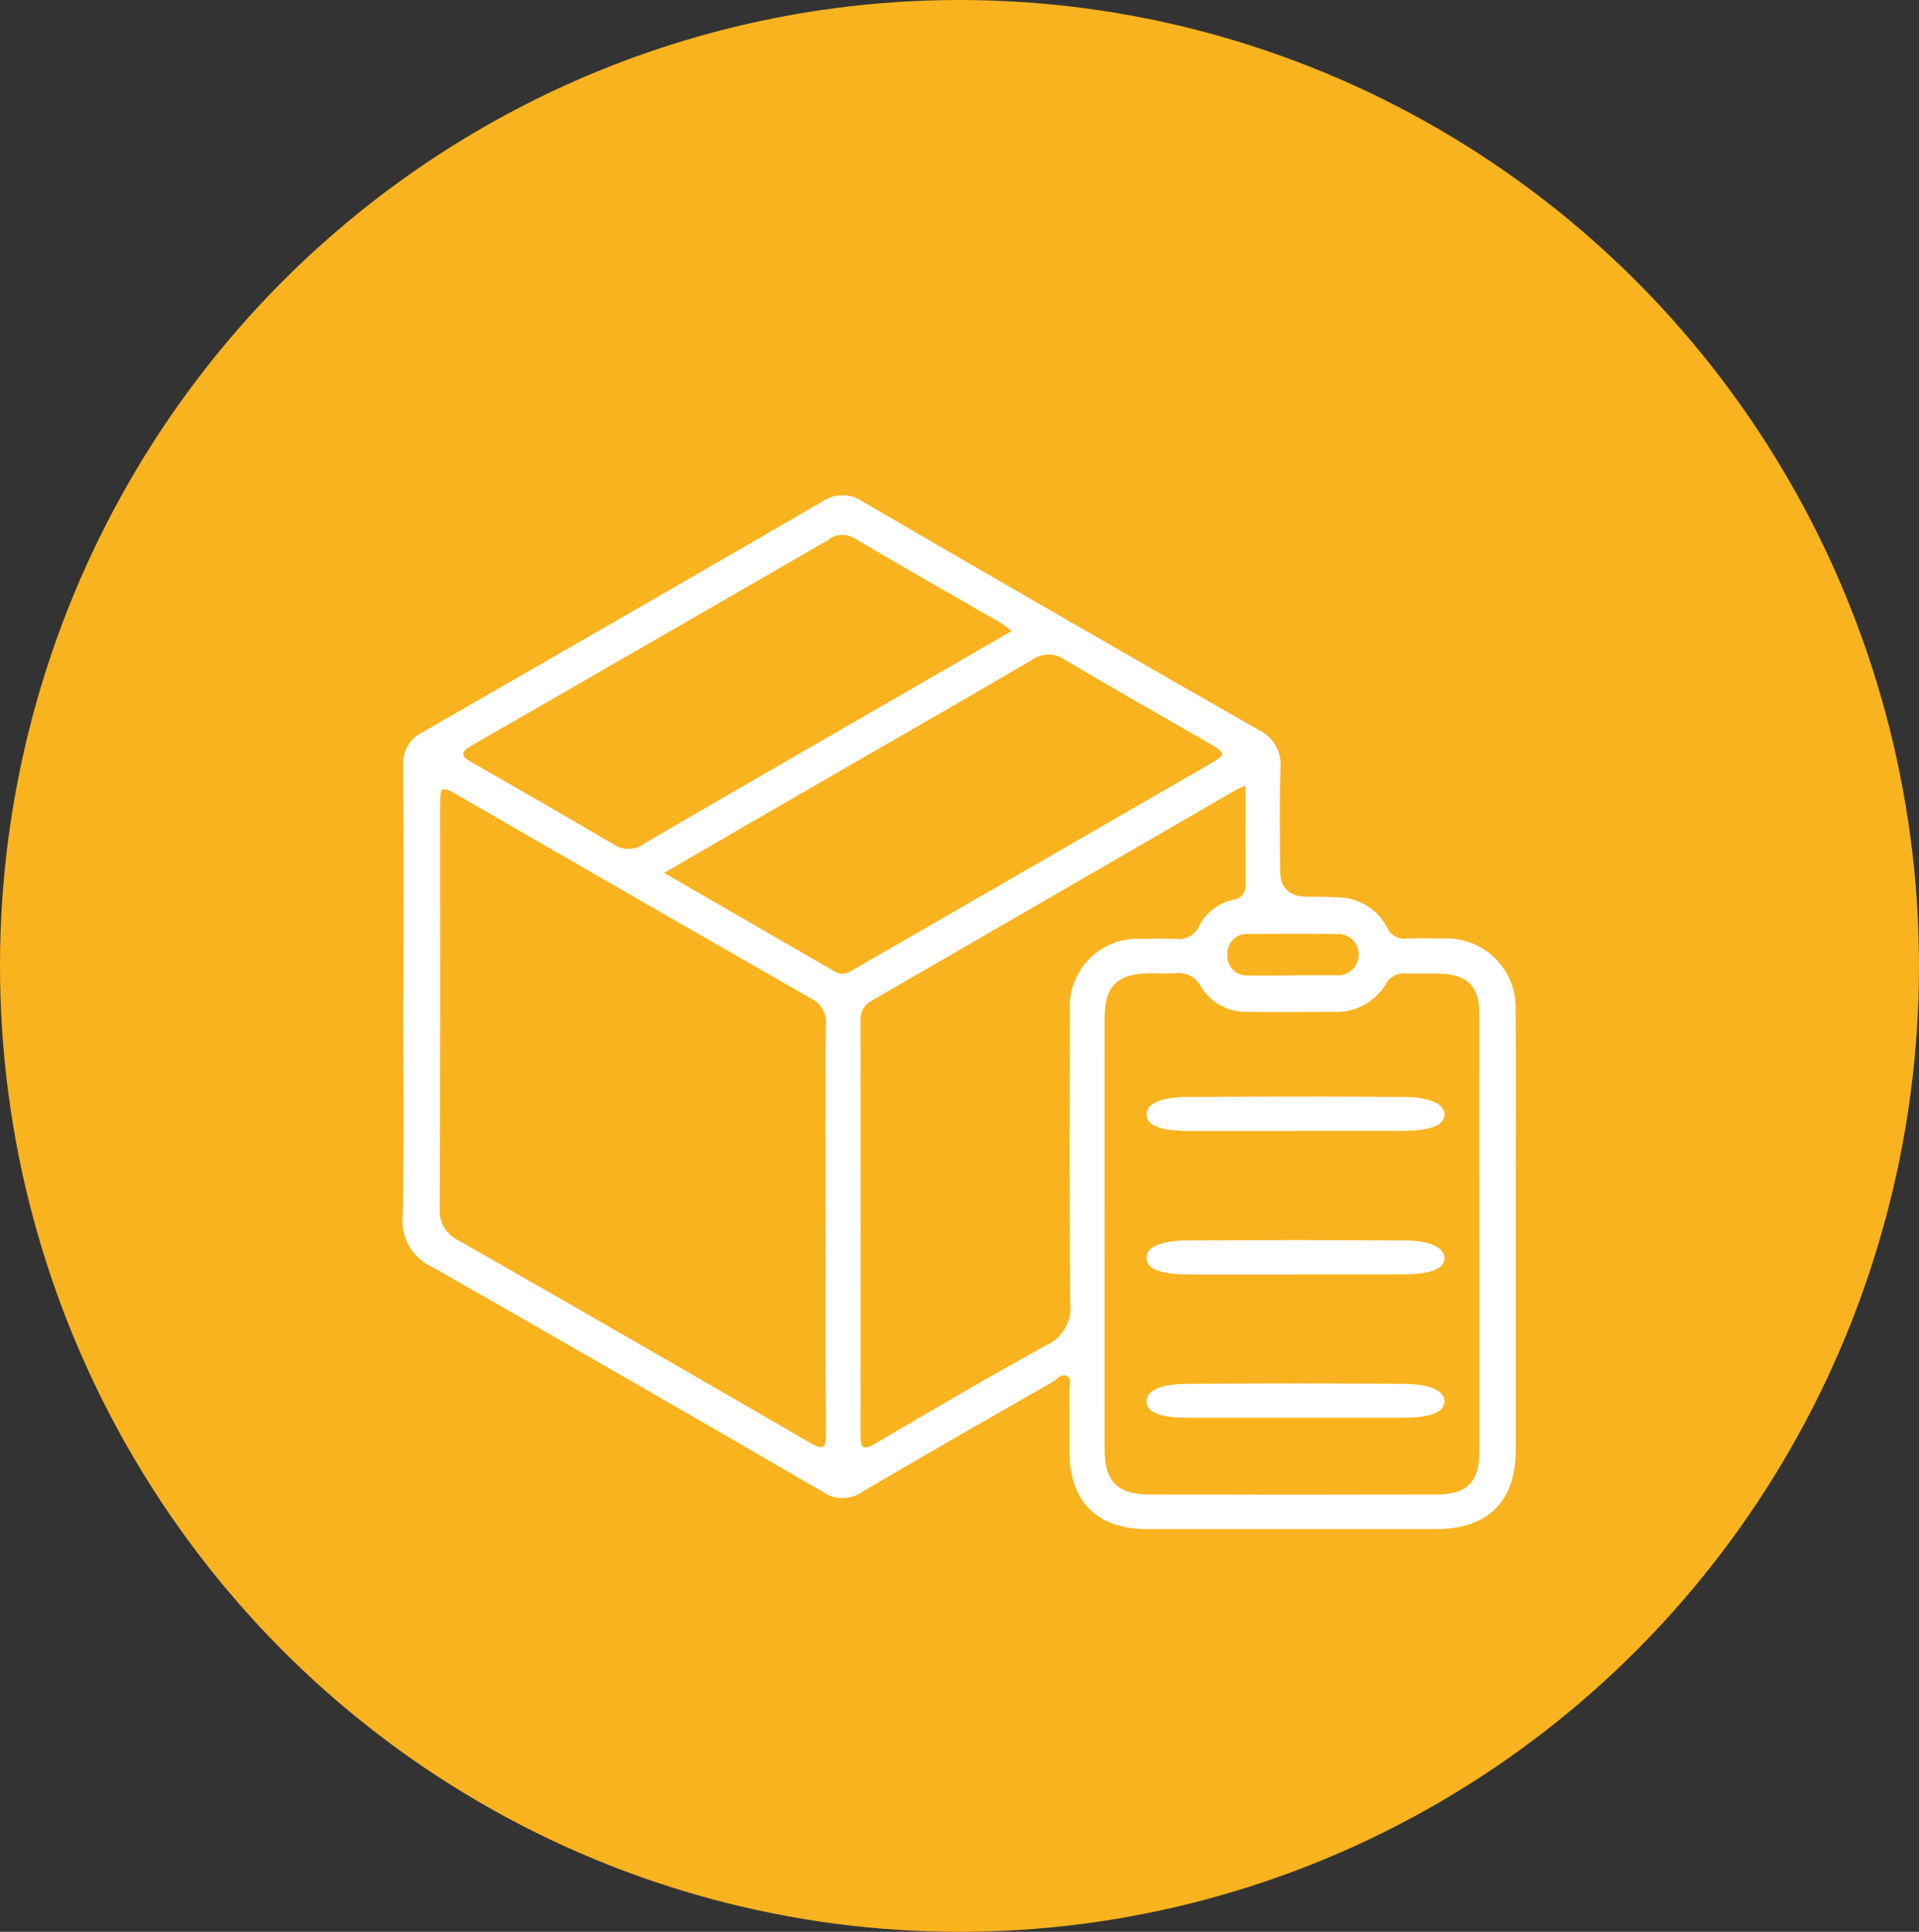 <?xml version="1.0" encoding="UTF-8"?> <svg xmlns="http://www.w3.org/2000/svg" xmlns:xlink="http://www.w3.org/1999/xlink" id="Capa_2" viewBox="0 0 149 150"><rect x="0" y="0" width="149" height="150" fill="#333333" stroke="none"/><defs><style>.cls-1{fill:#fff;}.cls-2{fill:#f9b31f;}.cls-3{clip-path:url(#clippath);}.cls-4{fill:none;}</style><clipPath id="clippath"><rect class="cls-4" x="31.28" y="38.46" width="86.43" height="80.28"></rect></clipPath></defs><g id="Capa_1-2"><ellipse id="Elipse_181" class="cls-2" cx="74.5" cy="75" rx="74.5" ry="75"></ellipse><g id="Grupo_291"><g class="cls-3"><g id="Grupo_290"><path id="Trazado_311" class="cls-1" d="m31.33,77.28c0-5.94.02-11.88-.02-17.82-.09-1.08.5-2.11,1.47-2.59,10.38-5.96,20.75-11.94,31.1-17.94.93-.64,2.15-.63,3.07,0,10.22,5.95,20.47,11.86,30.74,17.73,1.16.53,1.85,1.73,1.73,3-.09,2.64-.03,5.29-.03,7.93q0,2.03,2.1,2.04c.79,0,1.58,0,2.36.05,1.62,0,3.11.9,3.85,2.35.28.6.92.95,1.58.84.93-.03,1.86-.01,2.78,0,2.97-.14,5.48,2.15,5.62,5.12,0,.16,0,.31,0,.47.04,4.22.01,8.44.01,12.67v21.44c0,4.02-2.16,6.16-6.22,6.16-7.47,0-14.94,0-22.41,0-3.89,0-6.01-2.14-6.02-6.03,0-1.58.01-3.16-.01-4.73,0-.39.23-.93-.21-1.14-.41-.2-.75.27-1.09.47-4.95,2.84-9.91,5.66-14.82,8.56-.93.63-2.16.61-3.07-.05-10.07-5.85-20.16-11.66-30.27-17.43-1.54-.68-2.47-2.28-2.3-3.96.12-5.71.04-11.41.04-17.12m32.79,18.1c0-5.29-.02-10.57.02-15.86.09-.83-.37-1.63-1.12-1.99-9.13-5.23-18.25-10.48-27.36-15.75-1.41-.81-1.47-.78-1.47.87,0,10.39.02,20.78-.03,31.16-.08,1.07.52,2.07,1.5,2.51,9.1,5.19,18.18,10.42,27.24,15.68,1.13.66,1.26.36,1.25-.76-.04-5.29-.02-10.57-.02-15.86m50.75.41c0-5.71.01-11.41,0-17.12,0-2.11-.94-3.03-3.06-3.09-.88-.03-1.76.03-2.64-.02-.66-.06-1.29.28-1.58.87-.85,1.38-2.37,2.19-3.99,2.12-2.23.01-4.46.02-6.68,0-1.48.06-2.87-.68-3.65-1.94-.38-.76-1.21-1.19-2.05-1.06-.65.05-1.3,0-1.95.01-2.49.02-3.49.96-3.49,3.44-.01,11.18-.01,22.36,0,33.55,0,2.47,1,3.46,3.48,3.47,7.42.02,14.85.02,22.27,0,2.42,0,3.34-.96,3.35-3.39,0-5.61,0-11.23,0-16.84m-18.18-34.79c-.4.17-.58.23-.73.32-9.43,5.46-18.86,10.91-28.29,16.37-.58.3-.92.93-.85,1.59.01,10.71.01,21.43,0,32.14,0,1.08.24,1.18,1.15.64,4.4-2.58,8.8-5.17,13.26-7.62,1.27-.57,2.03-1.9,1.87-3.28-.08-7.56-.05-15.12-.03-22.68-.19-2.9,2.02-5.41,4.92-5.6.22-.01.43-.01.65,0,.88,0,1.76-.05,2.64,0,.75.12,1.49-.28,1.81-.97.53-1.05,1.51-1.81,2.67-2.07.57-.05,1-.55.95-1.13,0,0,0-.01,0-.02-.01-2.5,0-5,0-7.69m-45.15,6.76c4.58,2.65,8.92,5.14,13.24,7.65.66.38,1.14.06,1.66-.25,9.11-5.26,18.22-10.51,27.33-15.77,1.47-.85,1.47-.9-.06-1.78-3.69-2.14-7.4-4.23-11.07-6.41-.76-.54-1.78-.53-2.53.02-5.8,3.4-11.63,6.73-17.45,10.09-3.64,2.1-7.27,4.22-11.13,6.46m26.99-18.79c-.26-.22-.53-.43-.82-.62-3.81-2.2-7.65-4.38-11.44-6.62-.65-.37-1.47-.29-2.03.2-9.19,5.31-18.39,10.62-27.6,15.91-.91.52-.93.82,0,1.34,3.71,2.11,7.4,4.24,11.08,6.41.73.44,1.65.38,2.33-.14,3.84-2.25,7.7-4.47,11.55-6.7,5.58-3.22,11.16-6.44,16.94-9.78m21.87,26.73c1.11,0,2.22,0,3.33,0,.89.08,1.67-.58,1.74-1.47.08-.89-.58-1.67-1.47-1.74-.07,0-.15,0-.22,0-2.26-.02-4.53-.01-6.79,0-.84-.1-1.61.5-1.7,1.34,0,.08-.01.17,0,.25-.08.82.52,1.55,1.34,1.63.11.01.22,0,.33,0,1.15.02,2.31,0,3.46,0"></path><path id="Trazado_312" class="cls-1" d="m100.67,87.82h-8.2c-1.9,0-3.37-.26-3.45-1.22-.07-.92,1.18-1.41,3.1-1.42,5.68-.04,11.36-.05,17.03,0,1.92.02,3.12.58,3,1.47-.12.87-1.49,1.16-3.28,1.16h-8.2"></path><path id="Trazado_313" class="cls-1" d="m100.68,98.96c-2.73,0-5.47,0-8.2,0-1.9,0-3.38-.25-3.46-1.22-.08-.92,1.17-1.41,3.09-1.42,5.68-.04,11.35-.04,17.03,0,1.92.02,3.12.57,3.01,1.47-.11.87-1.48,1.16-3.27,1.16h-8.2"></path><path id="Trazado_314" class="cls-1" d="m100.69,110.09c-2.84,0-5.68,0-8.52,0-1.82,0-3.08-.33-3.15-1.21-.07-.92,1.16-1.41,3.08-1.43,5.68-.04,11.35-.04,17.03,0,1.92.02,3.13.57,3.02,1.47-.11.87-1.47,1.16-3.26,1.17-2.73,0-5.47,0-8.2,0"></path></g></g></g></g></svg> 
